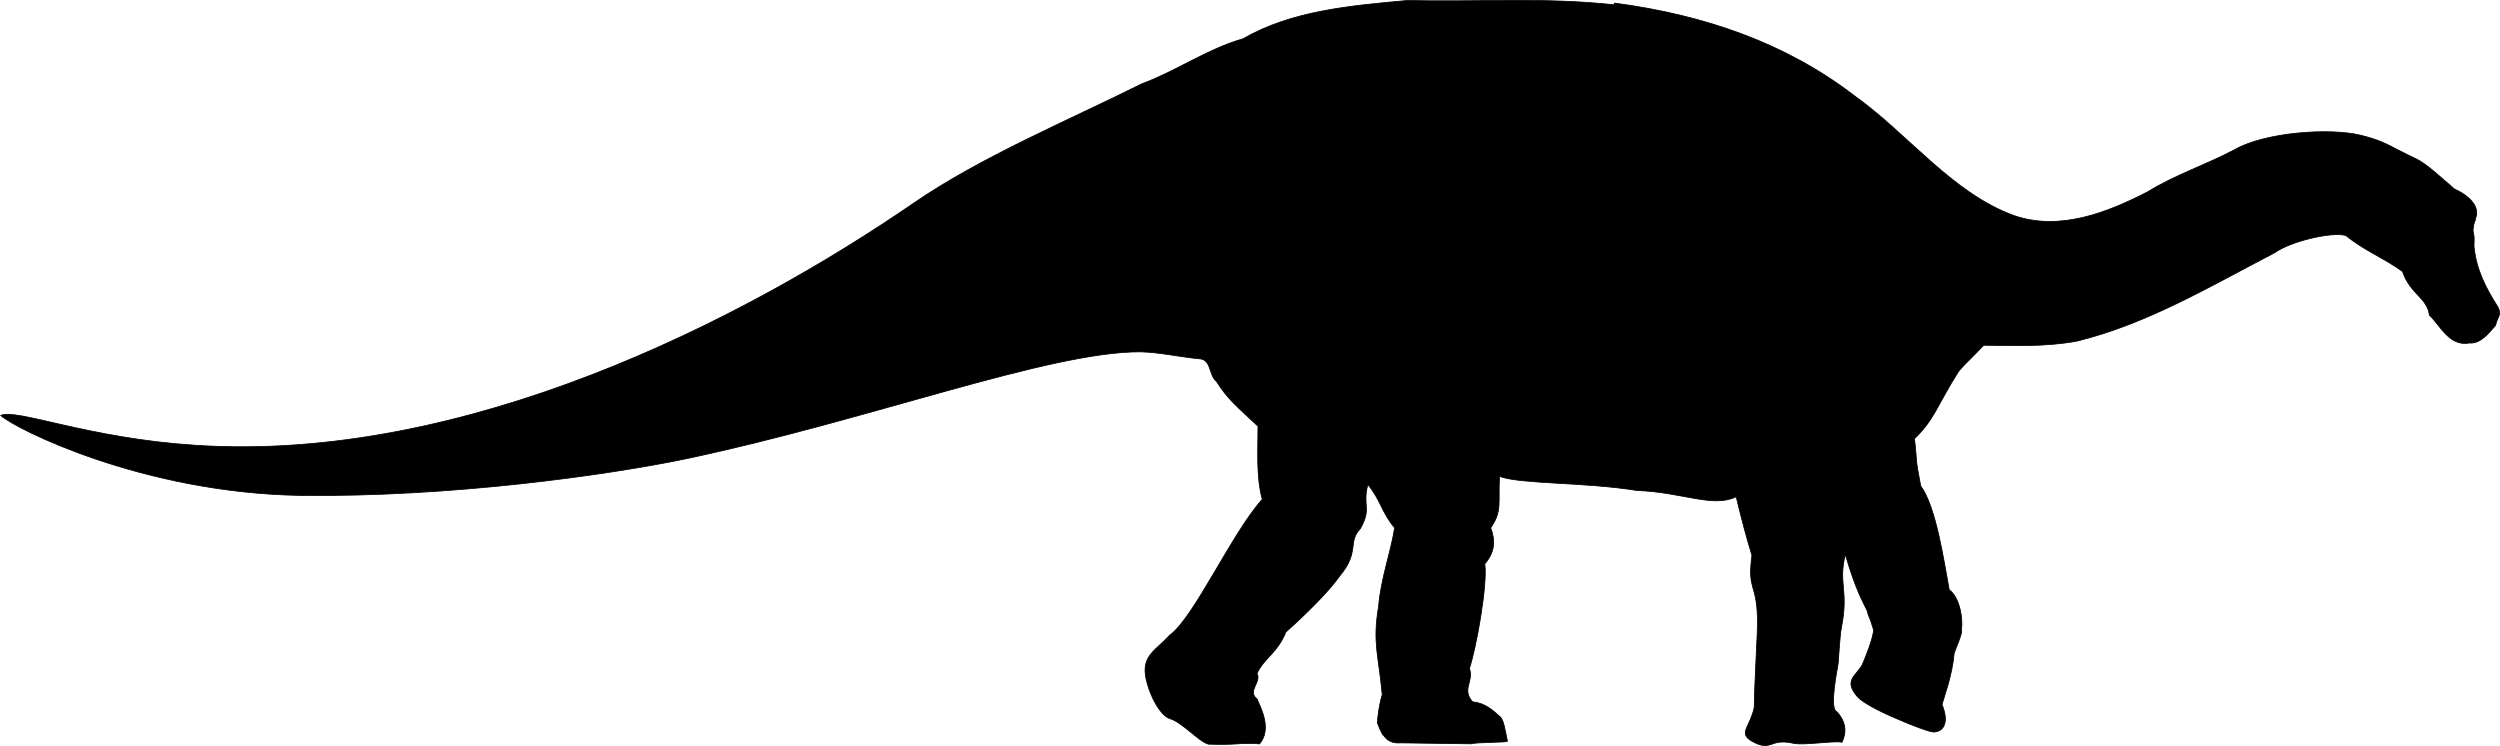 <svg xmlns="http://www.w3.org/2000/svg" width="381.375" height="113.797"><path fill-rule="evenodd" d="M208.658 73.921c1.899 2.204 2.149 4.352 4.098 6.602-.649 3.95-2.098 7.7-2.45 11.95-.949 5.6 0 7.448.551 13.5-.5 1.652-.648 3.198-.75 4.25.051.198.75 1.948.95 1.948.949 1.352 2.101 1.153 2.8 1.153l10.602.148c.45-.25 5.598-.199 5.5-.398-.352-1.653-.55-3.301-1.152-3.75-1-.903-2.25-2.102-4.149-2.25-1.75-1.903.25-3.2-.5-5.102 1-2.898 2.801-12.75 2.348-15.949 1.601-1.852 1.601-3.648.902-5.5 1.801-2.602 1.098-3.8 1.348-7.852 3.203 1.204 12.902.852 20.953 2.153 6.95.25 11.648 2.699 15.148.949.602 2.602 1.649 6.55 2.399 8.95-.75 5.652.851 4 .851 10.402 0 1.648-.449 8.75-.5 12.796-.648 3.051-2.5 3.903-.351 5.153 3.05 1.699 2.652-.5 6.25.3 1.601.399 5.851-.402 7.5-.152.703-1.5.652-3.05-.797-4.648-.953-.301-.352-4.301.148-7 .149-.7.25-4.5.602-6.102 1.047-5.5-.55-6.398.547-10.898 1.55 5.398 2.75 7.347 3.351 8.648.2 1 .301.602.95 2.852 0 1.199-1.348 4.5-1.75 5.398-.95 1.653-2.801 2.301-.801 4.7 1 1.25 4.902 3 7 3.851 1.152.5 4.05 1.648 4.703 1.648 1.598-.046 2.398-1.5 1.297-4.199.3-1.148 1.55-4.347 1.851-7.8.2-.7 1.399-3.25 1.102-3.598.297-1.602-.25-4.95-1.852-6.102-.851-4.597-2-12.597-4.351-15.847-.899-4.551-.5-3.454-.95-7.204 3.102-3 3.45-5.097 6.75-10.296 1.25-1.454 1.25-1.25 3.801-3.954 4.551 0 9.25.301 14.301-.648 10.7-2.648 20.25-8.352 30.051-13.45 2.45-1.75 8.648-3.25 10.898-2.652 2.801 2.301 5.95 3.5 8.649 5.5 1.203 3.5 3.75 3.954 4.101 6.653 1.75 1.699 3.051 4.8 6.102 4.25 1.7.148 2.95-1.5 4-2.7.25-1.3 1-1.5.348-2.8-1.899-2.95-3.301-5.75-3.649-9.25.051-1.75.051-1.2-.152-2.45.152-1.55.3-1.05.453-2 .547-1.601-.953-3.25-3.3-4.3-2.102-1.801-4.25-3.852-5.852-4.602-4.051-1.898-4.598-2.648-8.45-3.597-4.75-1.153-14.648-.454-19.3 2.25-4.348 2.296-9 3.796-13.2 6.398-6.05 3.102-13.351 6.05-20.398 3.602-9.453-3.454-16.203-12.5-24.3-18.25C272.306 6.472 259.856 2.273 246.306.472l-.098.25c-10.852-1.148-20.5-.398-31.55-.648-8.7.8-17.602 1.55-25.052 5.847-5.449 1.551-10.101 4.903-15.398 6.852-10.902 5.45-24.55 11.148-34.8 18.2C113.356 48.874 70.856 70.67 29.755 67.92 13.408 66.875 2.506 62.273.107 63.375 2.357 65.42 21.71 75.17 45.756 75.574c22.851.3 46.902-3.102 58.703-5.551 27.898-5.852 55.648-16.45 69.598-16.352 3 .102 5.8.75 8.75 1.051 2.05 0 1.5 2.403 2.75 3.45 1.75 2.75 3.101 3.8 6.351 6.851 0 3.45-.3 7.75.649 11.148-4.649 5.153-10.45 18.153-14.149 20.75-2 2.25-4.3 3.051-3.601 6.5.652 3.102 2.351 5.801 3.652 6.204 1.898.546 4.45 3.546 5.898 3.898 4.7.148 4.352-.25 7.801-.05 1.848-2.25.301-5.25-.402-6.848-1.547-1.204.75-2.602 0-3.903 1.25-2.55 3.05-3 4.402-6.3 2.801-2.5 6.551-6.149 8.25-8.598 3.051-3.653 1.149-5.153 3.098-7.153 1.8-3.199.3-3.296 1.152-6.75"/><path fill="none" stroke="#000" stroke-miterlimit="3.863" stroke-width=".12" d="M208.658 73.921c1.899 2.204 2.149 4.352 4.098 6.602-.649 3.95-2.098 7.7-2.45 11.95-.949 5.6 0 7.448.551 13.5-.5 1.652-.648 3.198-.75 4.25.051.198.75 1.948.95 1.948.949 1.352 2.101 1.153 2.8 1.153l10.602.148c.45-.25 5.598-.199 5.5-.398-.352-1.653-.55-3.301-1.152-3.75-1-.903-2.25-2.102-4.149-2.25-1.75-1.903.25-3.2-.5-5.102 1-2.898 2.801-12.75 2.348-15.949 1.601-1.852 1.601-3.648.902-5.5 1.801-2.602 1.098-3.8 1.348-7.852 3.203 1.204 12.902.852 20.953 2.153 6.95.25 11.648 2.699 15.148.949.602 2.602 1.649 6.55 2.399 8.95-.75 5.652.851 4 .851 10.402 0 1.648-.449 8.75-.5 12.796-.648 3.051-2.5 3.903-.351 5.153 3.05 1.699 2.652-.5 6.25.3 1.601.399 5.851-.402 7.5-.152.703-1.5.652-3.05-.797-4.648-.953-.301-.352-4.301.148-7 .149-.7.25-4.5.602-6.102 1.047-5.5-.55-6.398.547-10.898 1.55 5.398 2.75 7.347 3.351 8.648.2 1 .301.602.95 2.852 0 1.199-1.348 4.5-1.75 5.398-.95 1.653-2.801 2.301-.801 4.7 1 1.25 4.902 3 7 3.851 1.152.5 4.05 1.648 4.703 1.648 1.598-.046 2.398-1.5 1.297-4.199.3-1.148 1.55-4.347 1.851-7.8.2-.7 1.399-3.25 1.102-3.598.297-1.602-.25-4.95-1.852-6.102-.851-4.597-2-12.597-4.351-15.847-.899-4.551-.5-3.454-.95-7.204 3.102-3 3.45-5.097 6.75-10.296 1.25-1.454 1.25-1.25 3.801-3.954 4.551 0 9.25.301 14.301-.648 10.7-2.648 20.25-8.352 30.051-13.45 2.45-1.75 8.648-3.25 10.898-2.652 2.801 2.301 5.95 3.5 8.649 5.5 1.203 3.5 3.75 3.954 4.101 6.653 1.75 1.699 3.051 4.8 6.102 4.25 1.7.148 2.95-1.5 4-2.7.25-1.3 1-1.5.348-2.8-1.899-2.95-3.301-5.75-3.649-9.25.051-1.75.051-1.2-.152-2.45.152-1.55.3-1.05.453-2 .547-1.601-.953-3.25-3.3-4.3-2.102-1.801-4.25-3.852-5.852-4.602-4.051-1.898-4.598-2.648-8.45-3.597-4.75-1.153-14.648-.454-19.3 2.25-4.348 2.296-9 3.796-13.2 6.398-6.05 3.102-13.351 6.05-20.398 3.602-9.453-3.454-16.203-12.5-24.3-18.25C272.306 6.472 259.856 2.273 246.306.472l-.098.25c-10.852-1.148-20.5-.398-31.55-.648-8.7.8-17.602 1.55-25.052 5.847-5.449 1.551-10.101 4.903-15.398 6.852-10.902 5.45-24.55 11.148-34.8 18.2C113.356 48.874 70.856 70.67 29.755 67.92 13.408 66.875 2.506 62.273.107 63.375 2.357 65.42 21.71 75.17 45.756 75.574c22.851.3 46.902-3.102 58.703-5.551 27.898-5.852 55.648-16.45 69.598-16.352 3 .102 5.8.75 8.75 1.051 2.05 0 1.5 2.403 2.75 3.45 1.75 2.75 3.101 3.8 6.351 6.851 0 3.45-.3 7.75.649 11.148-4.649 5.153-10.45 18.153-14.149 20.75-2 2.25-4.3 3.051-3.601 6.5.652 3.102 2.351 5.801 3.652 6.204 1.898.546 4.45 3.546 5.898 3.898 4.7.148 4.352-.25 7.801-.05 1.848-2.25.301-5.25-.402-6.848-1.547-1.204.75-2.602 0-3.903 1.25-2.55 3.05-3 4.402-6.3 2.801-2.5 6.551-6.149 8.25-8.598 3.051-3.653 1.149-5.153 3.098-7.153 1.8-3.199.3-3.296 1.152-6.75zm0 0"/></svg>
